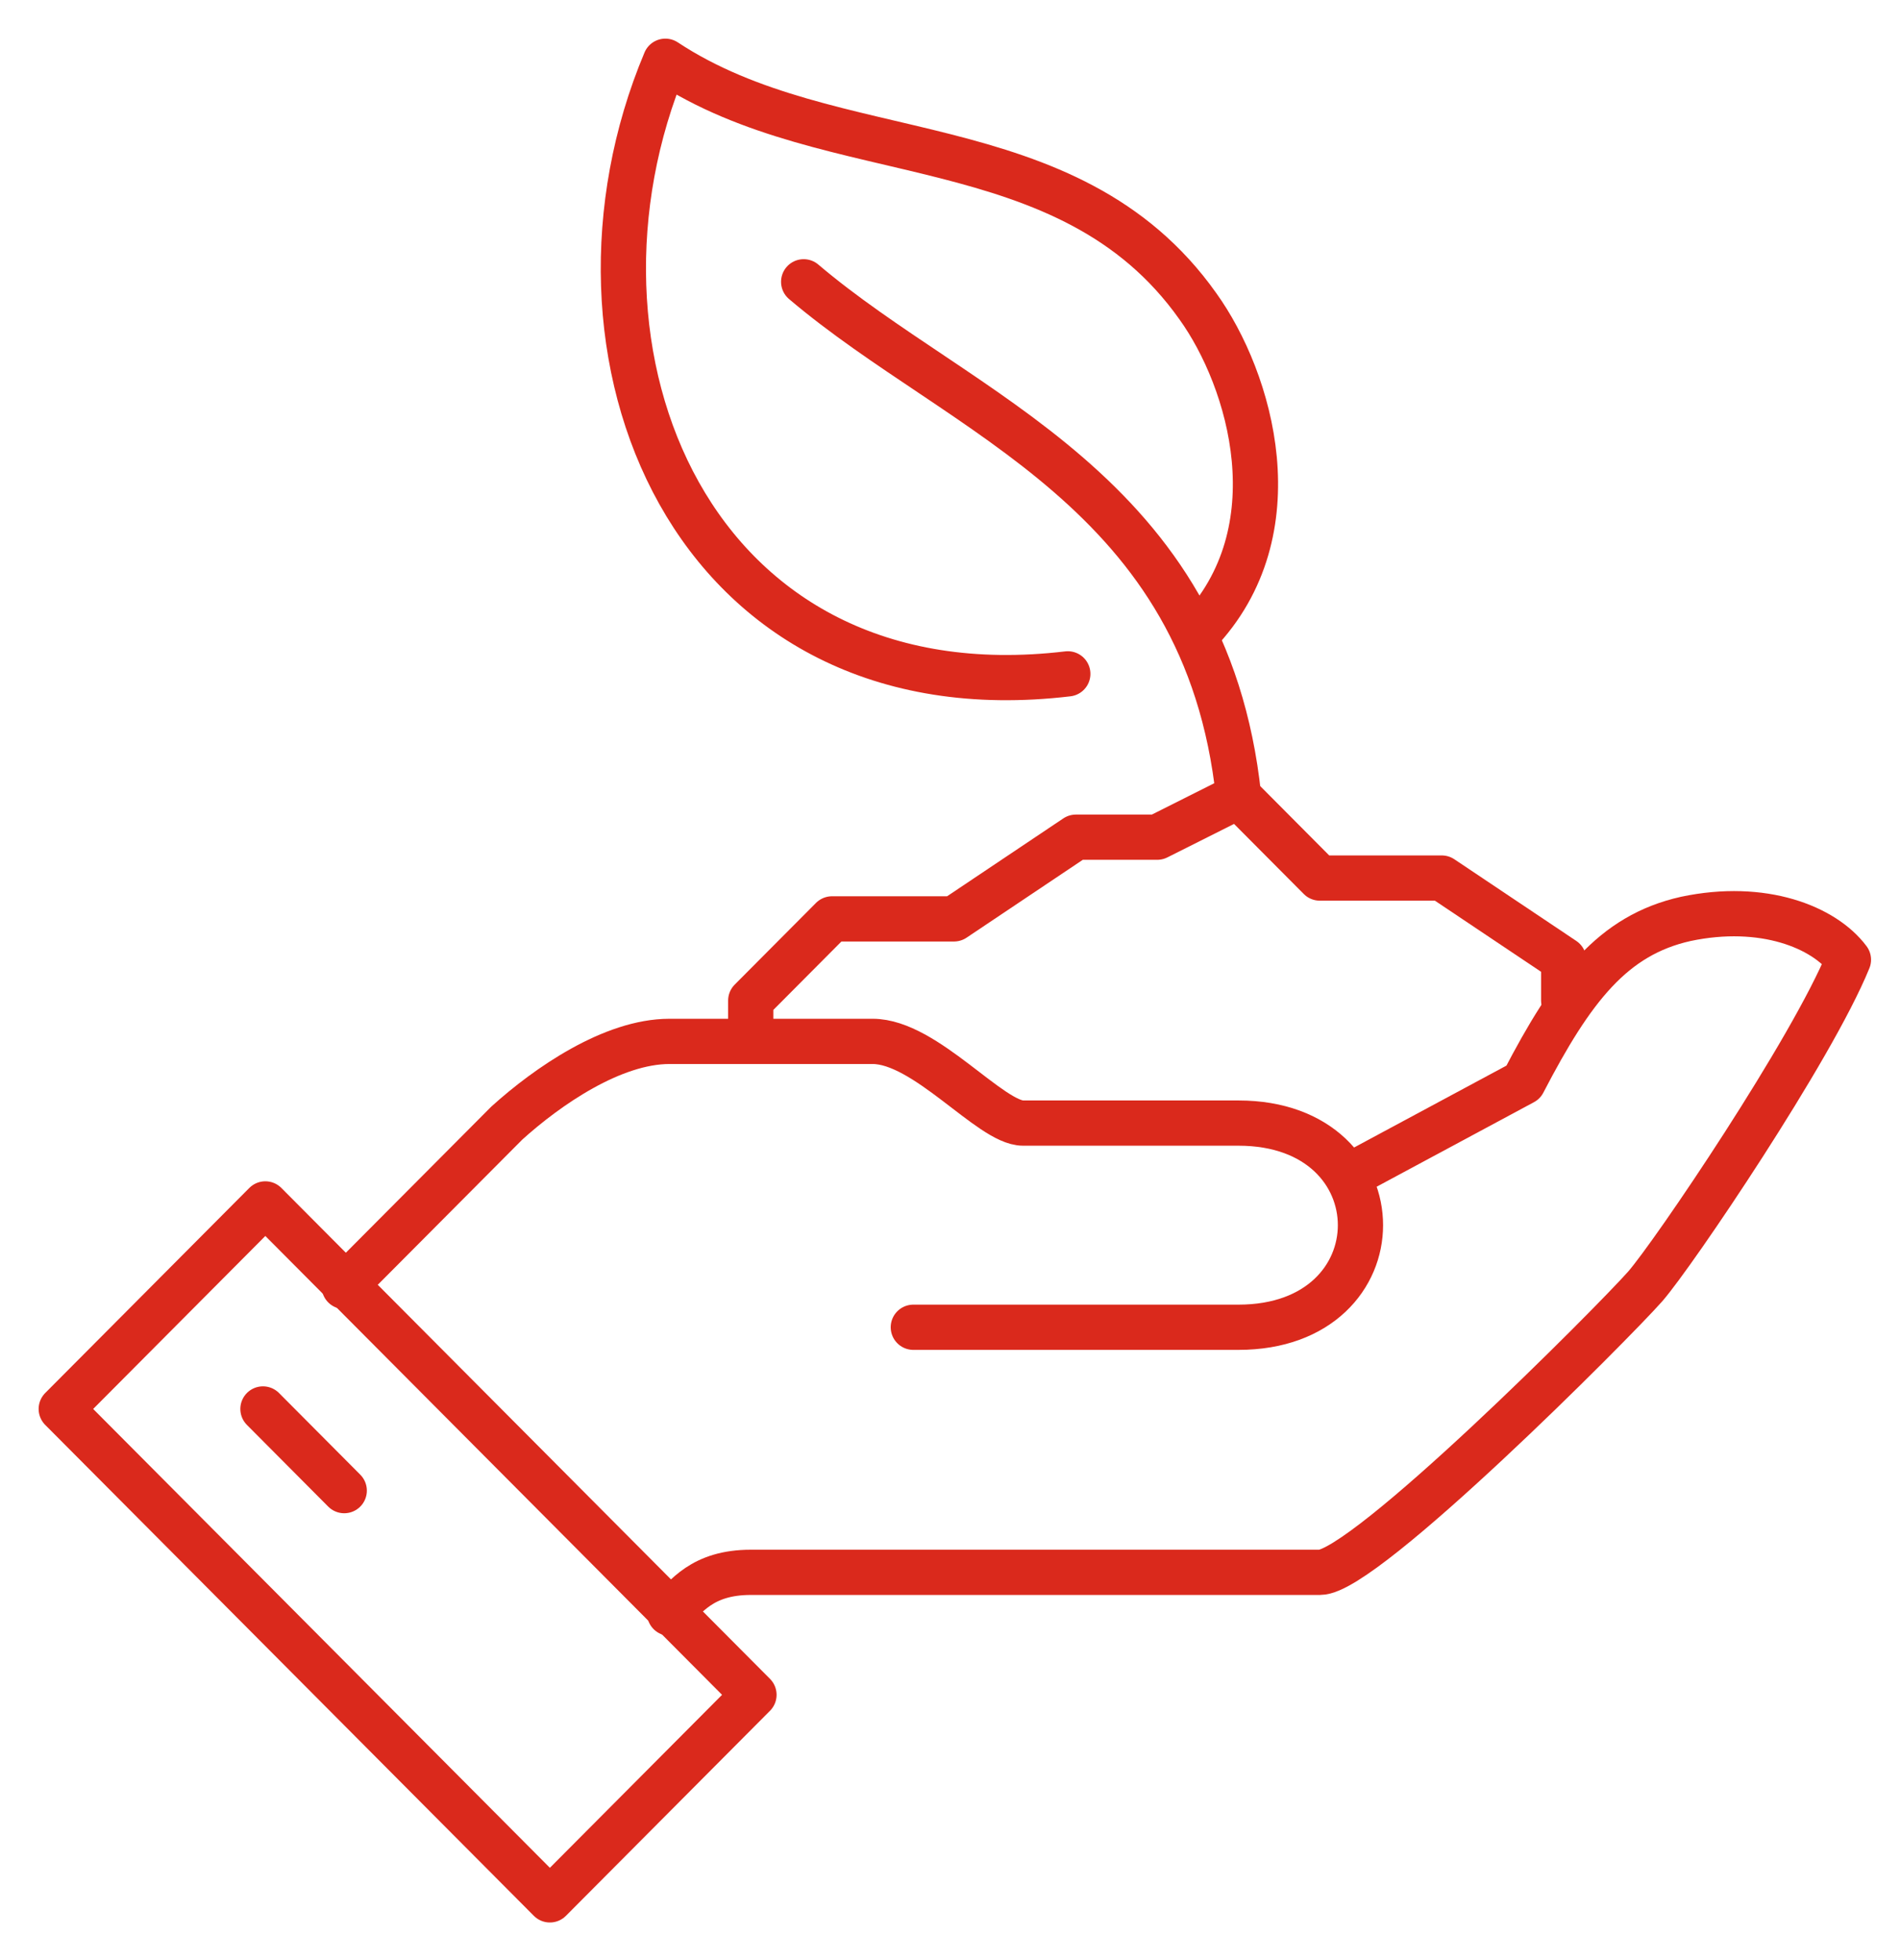 <svg width="63" height="65" viewBox="0 0 63 65" fill="none" xmlns="http://www.w3.org/2000/svg">
<g clip-path="url(#clip0_3239_48784)">
<path d="M22.203 53.49C22.742 52.949 23.281 52.136 24.899 52.136H43.768C45.251 52.136 53.473 43.876 54.551 42.657C55.494 41.574 60.077 34.803 61.29 31.823C60.481 30.74 58.46 29.928 55.899 30.469C53.473 31.011 52.125 32.771 50.508 35.886L44.712 39.001" stroke="#DA291C" stroke-width="1.5" stroke-miterlimit="10" stroke-linecap="round" stroke-linejoin="round"/>
<path d="M30.284 44.01H41.066C46.458 44.01 46.458 37.24 41.066 37.24H33.923C32.844 37.24 30.688 34.531 28.936 34.531H22.197C20.31 34.531 18.153 36.021 16.805 37.24L11.414 42.656" stroke="#DA291C" stroke-width="1.5" stroke-miterlimit="10" stroke-linecap="round" stroke-linejoin="round"/>
<path d="M2.031 46.719L8.798 39.92L25 56.198L18.233 62.997L2.031 46.719Z" stroke="#DA291C" stroke-width="1.5" stroke-miterlimit="10" stroke-linecap="round" stroke-linejoin="round"/>
<path d="M8.719 46.719L11.414 49.427M51.849 33.177V31.823L47.806 29.115H43.762L41.067 26.406L38.371 27.76H35.675L31.632 30.469H27.588L24.893 33.177V34.531M39.719 20.99C42.953 17.604 41.471 12.594 39.719 10.156C35.406 4.062 27.588 5.688 22.062 2.031C18.019 11.646 22.871 23.833 35.406 22.344" stroke="#DA291C" stroke-width="1.5" stroke-miterlimit="10" stroke-linecap="round" stroke-linejoin="round"/>
<path d="M41.07 26.406C39.992 16.25 31.905 13.812 26.648 9.344" stroke="#DA291C" stroke-width="1.5" stroke-miterlimit="10" stroke-linecap="round" stroke-linejoin="round"/>
</g>
<defs>
<clipPath id="clip0_3239_48784">
<rect width="62" height="65" fill="white" transform="translate(0.5)"/>
</clipPath>
</defs>
</svg>
